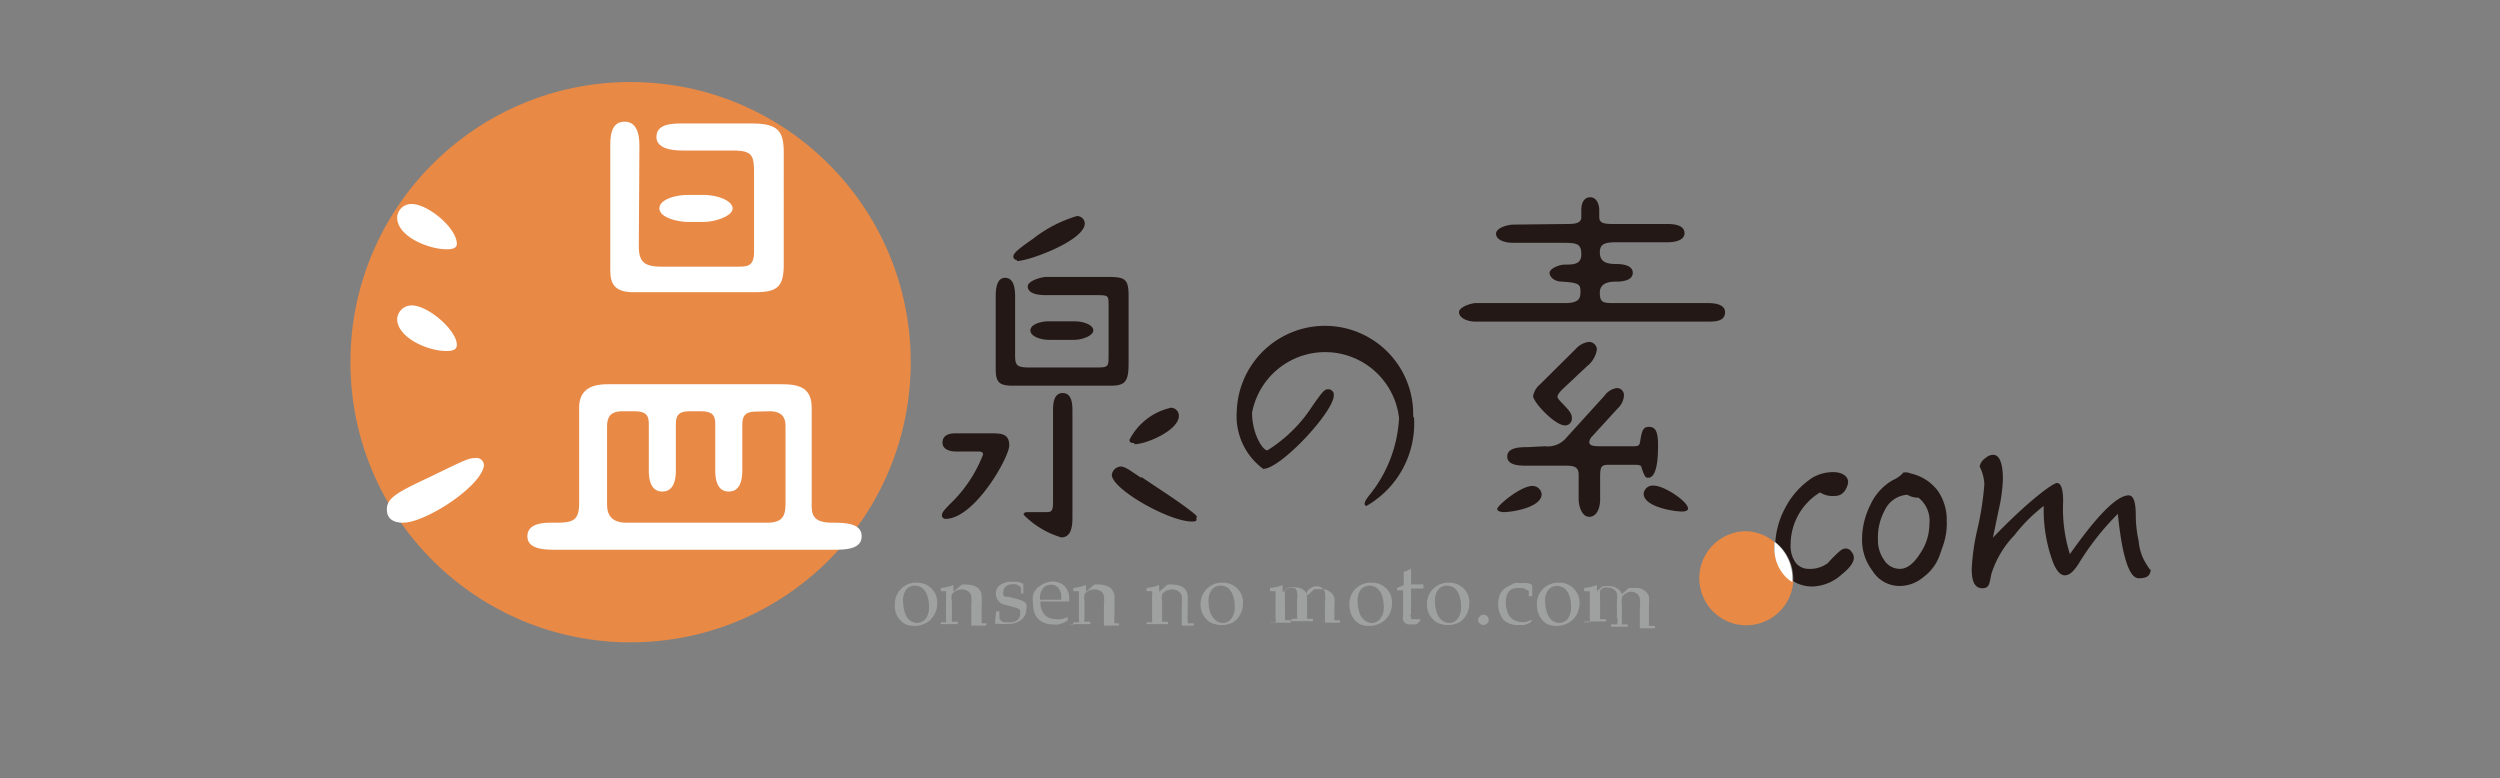<svg xmlns="http://www.w3.org/2000/svg" viewBox="0 0 85.04 26.48"><rect x="0" y="0" width="85.04" height="26.48" fill="#808080" stroke="none"/><defs><style>.cls-1,.cls-5{fill:#231815;}.cls-1{opacity:0;}.cls-2{fill:#e88945;}.cls-3{fill:#fff;}.cls-4{fill:#9fa0a0;}.cls-6{fill:none;}</style></defs><title>onsen</title><g id="レイヤー_2" data-name="レイヤー 2"><g id="レイヤー_1-2" data-name="レイヤー 1"><rect class="cls-1" width="85.04" height="26.48"/><circle class="cls-2" cx="21.45" cy="12.32" r="9.53"/><path class="cls-3" d="M13.71,17.78c-.55,0-.55-.36-.55-.46,0-.39.39-.59,1.43-1.08,1.2-.58,1.34-.66,1.59-.66a.25.25,0,0,1,.28.27C16.34,16.57,14.47,17.78,13.71,17.78Zm1.48-9.3c-.6,0-1.68-.43-1.68-1.08a.48.48,0,0,1,.5-.46c.54,0,1.53.81,1.53,1.36C15.54,8.48,15.28,8.48,15.19,8.48Zm0,3.46c-.67,0-1.68-.47-1.68-1.09a.49.49,0,0,1,.5-.46c.56,0,1.53.85,1.53,1.34C15.54,11.86,15.46,11.94,15.19,11.94Zm3.75,6.76c-.39,0-1,0-1-.46s.6-.46.83-.46c.65,0,.93,0,.93-.66V13.87c0-.8.71-.8,1.05-.8h5.81c.57,0,1.05.08,1.05.8v3.25c0,.34,0,.66.7.66.39,0,1,0,1,.46s-.58.46-1,.46ZM25.73,14c-.46,0-.48.22-.48.52V16c0,.32-.07.72-.46.72s-.46-.4-.46-.72V14.51c0-.3,0-.52-.5-.52h-.37c-.46,0-.47.22-.47.52V16c0,.32-.07.72-.46.72s-.46-.4-.46-.72V14.51c0-.3,0-.52-.5-.52h-.39c-.39,0-.53.16-.53.53v2.6c0,.2,0,.66.66.66H26.1c.55,0,.62-.27.62-.66V14.51c0-.25-.06-.52-.55-.52Zm-4-5.62c0,.55.21.69.78.69h2.56c.35,0,.58,0,.58-.51V5.88c0-.62-.07-.76-.76-.76H23.27c-.23,0-.94,0-.94-.46s.55-.46.92-.46h2.3c.92,0,1.11.25,1.11,1V9c0,.78-.24.94-1,.94H21.55c-.7,0-.79-.35-.79-.76V5c0-.32,0-.86.49-.86s.5.61.5.84Zm2.19-1.75c.5,0,1,.2,1,.46s-.59.46-1,.46h-.49c-.41,0-1-.16-1-.46s.52-.46,1-.46Z"/><path class="cls-4" d="M30.44,20.57a.72.72,0,0,1,.75-.75.69.69,0,0,1,.5.2.66.66,0,0,1,.19.5.76.76,0,0,1-.1.39.63.63,0,0,1-.28.28.77.77,0,0,1-.4.1.79.79,0,0,1-.29-.05.58.58,0,0,1-.19-.15.68.68,0,0,1-.18-.52Zm.28-.11a1.19,1.19,0,0,0,.06.37.49.49,0,0,0,.17.27.4.4,0,0,0,.25.09.38.38,0,0,0,.29-.14.67.67,0,0,0,.11-.41,1,1,0,0,0-.07-.41.5.5,0,0,0-.17-.24.48.48,0,0,0-.24-.07.38.38,0,0,0-.29.13A.61.61,0,0,0,30.72,20.46Z"/><path class="cls-4" d="M32,21.25v-.08h.18s0,0,0,0a.27.27,0,0,0,0-.11s0-.15,0-.42v-.18a2.26,2.26,0,0,0,0-.25c0-.06,0-.09,0-.1l0,0H32V20a1.51,1.51,0,0,0,.43-.1l0,0h0v0s0,.11,0,.23l.28-.24a.6.6,0,0,1,.22,0,.59.59,0,0,1,.23.05.34.34,0,0,1,.16.12.36.36,0,0,1,.07.19,2.76,2.76,0,0,1,0,.37v.26c0,.13,0,.21,0,.26a.16.16,0,0,0,0,.06.05.05,0,0,0,0,0h.16v.08h-.51c0-.24,0-.4,0-.46v-.25a1.7,1.7,0,0,0,0-.3.26.26,0,0,0-.11-.16.38.38,0,0,0-.22-.06.46.46,0,0,0-.2.05.38.38,0,0,0-.13.12.45.45,0,0,0,0,.23v.18c0,.26,0,.39,0,.42a.25.25,0,0,0,0,.1v0h.2v.08H32Z"/><path class="cls-4" d="M33.88,20.8H34a.53.53,0,0,0,0,.14.44.44,0,0,0,0,.1.16.16,0,0,0,.06.08l.08.05.08,0h.14a.41.41,0,0,0,.25-.08.28.28,0,0,0,.09-.22.2.2,0,0,0,0-.11.27.27,0,0,0-.08-.07l-.25-.07-.24-.06a.41.41,0,0,1-.13-.08.31.31,0,0,1-.08-.11.37.37,0,0,1,0-.36.38.38,0,0,1,.19-.16.64.64,0,0,1,.28-.06l.22,0a.77.77,0,0,1,.2.07c0,.11,0,.22,0,.33h-.08a.88.88,0,0,0,0-.14.14.14,0,0,0,0-.06.17.17,0,0,0-.06-.06l-.1-.05a.39.39,0,0,0-.16,0,.27.27,0,0,0-.2.07.22.22,0,0,0-.08.18.16.16,0,0,0,0,.1.13.13,0,0,0,.06.07l.11,0,.24.06a1.44,1.44,0,0,1,.26.09.26.26,0,0,1,.11.1.33.33,0,0,1,0,.17.44.44,0,0,1-.16.35.63.63,0,0,1-.44.15,1.61,1.61,0,0,1-.34,0l-.12,0s0,0,0,0v0a.5.5,0,0,0,0-.12S33.88,20.93,33.88,20.8Z"/><path class="cls-4" d="M36.32,21l0,.11-.15.08-.16.05a.58.58,0,0,1-.19,0,.67.67,0,0,1-.35-.08.53.53,0,0,1-.25-.24.89.89,0,0,1-.08-.38,1,1,0,0,1,0-.3.53.53,0,0,1,.11-.2.5.5,0,0,1,.13-.11.81.81,0,0,1,.18-.1.7.7,0,0,1,.25-.05.61.61,0,0,1,.3.08.46.46,0,0,1,.19.2.59.59,0,0,1,.07.29s0,.07,0,.11l-.19,0h-.79a.66.66,0,0,0,.07.34.46.46,0,0,0,.19.2.62.62,0,0,0,.26.06.57.57,0,0,0,.18,0A.89.89,0,0,0,36.3,21Zm-.94-.6h.72v-.05A.48.48,0,0,0,36,20a.31.31,0,0,0-.25-.11.34.34,0,0,0-.27.12A.56.56,0,0,0,35.38,20.42Z"/><path class="cls-4" d="M36.51,21.25v-.08h.19a0,0,0,0,0,0,0,.27.27,0,0,0,0-.11s0-.15,0-.42v-.43c0-.06,0-.09,0-.1s0,0,0,0h-.19V20a1.43,1.43,0,0,0,.43-.1l0,0h0v0s0,.11,0,.23l.28-.24a.62.62,0,0,1,.23,0,.54.54,0,0,1,.22.05.34.34,0,0,1,.16.12.47.47,0,0,1,.08.19s0,.16,0,.37v.26a1.64,1.64,0,0,0,0,.26.08.08,0,0,0,0,.06l0,0h.15v.08h-.51c0-.24,0-.4,0-.46v-.25a1.07,1.07,0,0,0,0-.3.23.23,0,0,0-.11-.16.37.37,0,0,0-.21-.06.46.46,0,0,0-.21.05.38.38,0,0,0-.13.12.59.59,0,0,0,0,.23v.18c0,.26,0,.39,0,.42a.25.25,0,0,0,0,.1l0,0h.2v.08h-.73Z"/><path class="cls-4" d="M39,21.25v-.08h.19a0,0,0,0,0,0,0,.27.27,0,0,0,0-.11s0-.15,0-.42v-.43a.16.16,0,0,0,0-.1s0,0,0,0H39V20a1.43,1.43,0,0,0,.43-.1l0,0s0,0,0,0v0s0,.11,0,.23l.28-.24a.66.66,0,0,1,.23,0,.64.64,0,0,1,.23.05.4.4,0,0,1,.16.12.47.47,0,0,1,.07.19s0,.16,0,.37v.26a1.64,1.64,0,0,0,0,.26.08.08,0,0,0,0,.06l.05,0h.16v.08H40.2c0-.24,0-.4,0-.46v-.25a2.12,2.12,0,0,0,0-.3.28.28,0,0,0-.12-.16.37.37,0,0,0-.21-.06.5.5,0,0,0-.21.05.38.38,0,0,0-.13.12.59.59,0,0,0,0,.23v.18c0,.26,0,.39,0,.42a.87.87,0,0,0,0,.1l0,0h.2v.08H39Z"/><path class="cls-4" d="M40.84,20.57a.72.72,0,0,1,.74-.75.69.69,0,0,1,.51.2.66.66,0,0,1,.19.5.76.76,0,0,1-.1.39.63.63,0,0,1-.28.28.86.86,0,0,1-.69,0,.49.49,0,0,1-.19-.15.68.68,0,0,1-.18-.52Zm.27-.11a1.19,1.19,0,0,0,.06.37.56.56,0,0,0,.18.27.4.4,0,0,0,.25.09.35.35,0,0,0,.28-.14.61.61,0,0,0,.12-.41,1,1,0,0,0-.07-.41.57.57,0,0,0-.17-.24.51.51,0,0,0-.24-.07.38.38,0,0,0-.29.13A.61.61,0,0,0,41.11,20.46Z"/><path class="cls-4" d="M43.2,21.25v-.08h.19a0,0,0,0,0,0,0,.27.27,0,0,0,0-.11s0-.15,0-.42v-.43a.58.58,0,0,0,0-.1l0,0H43.2V20a1.43,1.43,0,0,0,.43-.1l0,0s0,0,0,0v.25l.19-.17,0,0,.1,0a.3.3,0,0,1,.13,0,.46.46,0,0,1,.26.07.42.42,0,0,1,.17.2l.16-.15.07-.06.11,0,.14,0a.41.41,0,0,1,.28.09.39.39,0,0,1,.15.2,2,2,0,0,1,0,.33V21a.25.25,0,0,0,0,.1l0,0h.19v.08h-.51v-.69a1.24,1.24,0,0,0,0-.34.25.25,0,0,0-.1-.15.33.33,0,0,0-.19-.06.37.37,0,0,0-.22.08.23.23,0,0,0-.1.12,1.65,1.65,0,0,0,0,.29v.31c0,.11,0,.18,0,.21a.25.25,0,0,0,0,.1v0h.2v.08h-.73v-.08h.19a0,0,0,0,0,0,0,.27.27,0,0,0,0-.11s0-.15,0-.42v-.11a.94.94,0,0,0,0-.28.24.24,0,0,0-.1-.14A.28.28,0,0,0,44,20a.53.53,0,0,0-.17,0,.4.4,0,0,0-.12.1.22.22,0,0,0,0,.12,1.7,1.7,0,0,0,0,.24V21a.87.87,0,0,0,0,.1l0,0h.2v.08H43.2Z"/><path class="cls-4" d="M45.9,20.57a.72.72,0,0,1,.75-.75.69.69,0,0,1,.51.2.66.66,0,0,1,.19.5.76.76,0,0,1-.1.39.69.69,0,0,1-.28.28.79.79,0,0,1-.4.1.76.76,0,0,1-.29-.05.62.62,0,0,1-.2-.15.87.87,0,0,1-.11-.18A.94.94,0,0,1,45.9,20.57Zm.28-.11a1.19,1.19,0,0,0,.06.37.5.5,0,0,0,.18.27.38.38,0,0,0,.25.09.37.37,0,0,0,.28-.14.61.61,0,0,0,.12-.41,1.25,1.25,0,0,0-.07-.41.58.58,0,0,0-.18-.24.48.48,0,0,0-.23-.07.42.42,0,0,0-.3.13A.67.67,0,0,0,46.18,20.46Z"/><path class="cls-4" d="M47.52,20.09V20l.23-.1c0-.23,0-.38,0-.45a.84.84,0,0,0,.25-.11l0,0c0,.08,0,.26,0,.54h.42l0,.14H48v.6a1.43,1.43,0,0,0,0,.26A.09.09,0,0,0,48,21s0,0,0,.06l.11,0h.1l.1,0v.06l-.13.12-.11,0H48l-.12,0-.09-.05-.06-.08a.28.28,0,0,1,0-.15v-.88h-.22Z"/><path class="cls-4" d="M48.54,20.57a.72.72,0,0,1,.74-.75.69.69,0,0,1,.51.2.66.66,0,0,1,.19.5.76.76,0,0,1-.1.39.63.63,0,0,1-.28.28.86.86,0,0,1-.69,0,.58.58,0,0,1-.19-.15.68.68,0,0,1-.18-.52Zm.27-.11a1.19,1.19,0,0,0,.06.37.56.56,0,0,0,.18.27.4.4,0,0,0,.25.09.35.35,0,0,0,.28-.14.61.61,0,0,0,.12-.41,1,1,0,0,0-.07-.41.57.57,0,0,0-.17-.24.51.51,0,0,0-.24-.07.38.38,0,0,0-.29.13A.61.61,0,0,0,48.81,20.46Z"/><path class="cls-4" d="M50.46,20.91a.17.17,0,0,1,.18.18.14.14,0,0,1-.06.12.17.17,0,0,1-.24,0,.14.14,0,0,1-.06-.12.18.18,0,0,1,.06-.13A.17.17,0,0,1,50.46,20.91Z"/><path class="cls-4" d="M52.12,21.08l-.06.1-.2.08-.23,0a.67.67,0,0,1-.49-.18.87.87,0,0,1-.13-.82.44.44,0,0,1,.12-.19.59.59,0,0,1,.18-.13l.19-.1a.61.61,0,0,1,.24,0,.88.88,0,0,1,.24,0,.42.42,0,0,1,.14.06c0,.07,0,.13,0,.17s0,.11,0,.21H52a1.11,1.11,0,0,0,0-.18.08.08,0,0,0,0,0L51.81,20l-.18,0a.48.48,0,0,0-.22.05.37.37,0,0,0-.14.16.74.74,0,0,0-.05.28,1,1,0,0,0,.07.36.49.49,0,0,0,.19.23.57.57,0,0,0,.28.08l.14,0,.19-.07Z"/><path class="cls-4" d="M52.28,20.57a.72.72,0,0,1,.75-.75.69.69,0,0,1,.5.2.67.67,0,0,1,.2.5.87.87,0,0,1-.1.39.71.71,0,0,1-.29.28.77.77,0,0,1-.4.1.84.84,0,0,1-.29-.05.58.58,0,0,1-.19-.15.58.58,0,0,1-.11-.18A.77.77,0,0,1,52.28,20.57Zm.28-.11a1.19,1.19,0,0,0,.06.37.55.55,0,0,0,.17.27.4.4,0,0,0,.25.09.38.38,0,0,0,.29-.14.67.67,0,0,0,.11-.41,1,1,0,0,0-.07-.41A.5.5,0,0,0,53.2,20a.48.48,0,0,0-.24-.07.38.38,0,0,0-.29.13A.61.61,0,0,0,52.56,20.46Z"/><path class="cls-4" d="M53.89,21.25v-.08h.19a0,0,0,0,0,0,0,.27.27,0,0,0,0-.11s0-.15,0-.42v-.43c0-.06,0-.09,0-.1s0,0,0,0h-.19V20a1.43,1.43,0,0,0,.43-.1l0,0h0v0c0,.05,0,.12,0,.21l.2-.17,0,0,.1,0a.3.3,0,0,1,.13,0,.41.41,0,0,1,.25.07.34.34,0,0,1,.17.2l.17-.15.07-.06.11,0,.14,0a.43.43,0,0,1,.28.09.39.39,0,0,1,.15.2,2,2,0,0,1,0,.33v.36c0,.11,0,.18,0,.21a.25.25,0,0,0,0,.1v0h.2v.08h-.51v-.69a1.24,1.24,0,0,0,0-.34.31.31,0,0,0-.1-.15.33.33,0,0,0-.19-.06.35.35,0,0,0-.22.08.23.23,0,0,0-.1.12,1,1,0,0,0,0,.29v.31a1,1,0,0,0,0,.21.28.28,0,0,0,0,.1l0,0h.2v.08H54.8v-.08H55a0,0,0,0,0,0,0A.27.27,0,0,0,55,21s0-.15,0-.42v-.11a.94.94,0,0,0,0-.28.24.24,0,0,0-.1-.14.28.28,0,0,0-.18-.06.47.47,0,0,0-.17,0,.4.4,0,0,0-.12.1.17.17,0,0,0,0,.12,1.54,1.54,0,0,0,0,.24v.09c0,.26,0,.39,0,.42a.25.25,0,0,0,0,.1l0,0h.2v.08h-.73Z"/><path class="cls-5" d="M32.53,15.36c-.19,0-.47-.06-.47-.3s.19-.32.44-.32h1.19c.35,0,.64,0,.64.41s-1.18,2.5-2.17,2.5a.12.12,0,0,1-.12-.11c0-.11.07-.18.26-.38a4.61,4.61,0,0,0,1.14-1.7c0-.1-.1-.1-.17-.1Zm5.86-3c0,.63-.12.76-.62.76H34.46c-.48,0-.59-.12-.59-.58V10.11c0-.19,0-.66.32-.66s.34.42.34.64V12c0,.39,0,.5.47.5h2.24c.47,0,.47,0,.47-.45V10.4c0-.36,0-.36-.45-.36H35.59c-.43,0-.63-.11-.63-.3s.47-.32.63-.32h2.07c.61,0,.73.06.73.65Zm-3.8-3.52a.11.11,0,0,1-.12-.1c0-.1.05-.19.66-.61a4.51,4.51,0,0,1,1.5-.78.26.26,0,0,1,.27.25C36.9,8.18,35,8.88,34.59,8.88Zm.95,8.58c.22,0,.28,0,.28-.35V14c0-.22,0-.63.33-.63s.33.42.33.63v3.57c0,.24,0,.71-.38.71a3,3,0,0,1-1.28-.77c0-.09.09-.09.16-.09Zm1-6.49c.34,0,.65.13.65.31s-.38.32-.65.32h-.86c-.29,0-.63-.12-.63-.32s.33-.31.63-.31Zm2.28,5.29c.53.36,1.2.79,1.58,1.08s.3.24.3.33,0,.11-.16.11c-.77,0-2.7-1.09-2.72-1.58a.32.32,0,0,1,.34-.29C38.33,15.91,38.43,16,38.83,16.26Zm-.24-1.15c-.07,0-.16,0-.16-.11a2.1,2.1,0,0,1,1.41-1.09.27.27,0,0,1,.27.27C40.11,14.63,39,15.11,38.59,15.11Z"/><path class="cls-6" d="M65.26,17a.74.74,0,0,1-.38-.1.91.91,0,0,0-.76.51,1.94,1.94,0,0,0-.24,1,1.15,1.15,0,0,0,.21.71.63.63,0,0,0,.54.3c.24,0,.47-.18.69-.53a1.78,1.78,0,0,0,.31-1A1,1,0,0,0,65.26,17Z"/><path class="cls-2" d="M60.35,18.6c0-.06,0-.11,0-.17a1.56,1.56,0,0,0-1-.36A1.6,1.6,0,1,0,61,19.77a1,1,0,0,1-.25-.2A1.37,1.37,0,0,1,60.35,18.6Z"/><path class="cls-5" d="M62.76,18.66c-.07,0-.16.06-.28.18a3.64,3.64,0,0,0-.3.31,1,1,0,0,1-.65.2.55.55,0,0,1-.47-.24,1,1,0,0,1-.15-.6,2.08,2.08,0,0,1,1-1.76.79.79,0,0,0,.5.12c.21,0,.36-.12.44-.38s-.17-.43-.48-.43a1.4,1.4,0,0,0-.72.19,2.72,2.72,0,0,0-.91,1,2.82,2.82,0,0,0-.35,1.19A1.58,1.58,0,0,1,61,19.67s0,.07,0,.1a1.21,1.21,0,0,0,.66.18,1.56,1.56,0,0,0,1-.42c.26-.21.4-.4.4-.55a.31.31,0,0,0-.08-.21A.23.23,0,0,0,62.76,18.66Z"/><path class="cls-3" d="M60.36,18.43c0,.06,0,.11,0,.17a1.37,1.37,0,0,0,.36,1,1,1,0,0,0,.25.2s0-.06,0-.1A1.58,1.58,0,0,0,60.36,18.43Z"/><path class="cls-5" d="M65.09,16.13l-.21-.06-.13,0a1,1,0,0,1-.36.26,1.84,1.84,0,0,0-.77.85,2.62,2.62,0,0,0-.28,1.14,1.72,1.72,0,0,0,.35,1.09,1.08,1.08,0,0,0,1,.52,1.26,1.26,0,0,0,.75-.31,1.56,1.56,0,0,0,.52-.68c.06-.15.09-.27.12-.34a2.3,2.3,0,0,0,.14-.9,1.73,1.73,0,0,0-.3-1A1.58,1.58,0,0,0,65.09,16.13Zm.23,2.69c-.22.35-.45.53-.69.53a.63.63,0,0,1-.54-.3,1.15,1.15,0,0,1-.21-.71,1.94,1.94,0,0,1,.24-1,.91.91,0,0,1,.76-.51.74.74,0,0,0,.38.1,1,1,0,0,1,.37.9A1.78,1.78,0,0,1,65.32,18.82Z"/><path class="cls-5" d="M73.05,19.25a1.7,1.7,0,0,1-.3-.84,4.2,4.2,0,0,1-.1-.9c0-.43-.08-.66-.24-.66-.4,0-1.08.69-2,2a5.14,5.14,0,0,1-.23-1.79c0-.41-.07-.63-.21-.63s-1,.63-2.18,1.86c.07-.32.13-.63.21-1a5.22,5.22,0,0,0,.13-1c0-.54-.12-.82-.33-.82a.4.4,0,0,0-.26.11.44.44,0,0,0-.2.29,1.49,1.49,0,0,1,.16.6,9.91,9.91,0,0,1-.23,1.5,7.67,7.67,0,0,0-.2,1.39c0,.43.11.65.36.65s.24-.17.31-.49a3.33,3.33,0,0,1,.78-1.31,5.44,5.44,0,0,1,1-1,5.11,5.11,0,0,0,.32,1.93c.12.29.25.43.4.43s.3-.13.47-.4a9,9,0,0,1,1.33-1.69c.15,1.47.39,2.19.71,2.19s.41-.11.41-.35C73.17,19.43,73.12,19.37,73.05,19.25Z"/><path class="cls-5" d="M48.1,14.21a3.23,3.23,0,0,1-1.62,3,.07.07,0,0,1-.06-.06c0-.07,0-.11.25-.42a4.52,4.52,0,0,0,.92-2.51,2.53,2.53,0,0,0-5-.18c0,.71.36,1.28.52,1.28a4.91,4.91,0,0,0,1.52-1.49c.37-.53.42-.59.56-.59a.19.19,0,0,1,.18.21c0,.56-1.81,2.5-2.4,2.5A2.22,2.22,0,0,1,42.07,14a3,3,0,0,1,6,.17Z"/><path class="cls-5" d="M53.22,7.62c.32,0,.57,0,.57-.24V7.15c0-.42.24-.44.3-.44.24,0,.31.27.31.44v.23c0,.24.2.24.58.24h1.75c.11,0,.57,0,.57.31s-.5.31-.57.31H55c-.44,0-.58.07-.58.35s.17.39.54.39c.11,0,.58,0,.58.3s-.46.3-.58.3-.54,0-.54.37.12.36.58.36h3.1c.11,0,.58,0,.58.31s-.33.32-.58.32h-7.9c-.32,0-.57-.14-.57-.32s.42-.31.57-.31h3c.44,0,.56-.1.56-.36s0-.33-.62-.37c-.28,0-.43-.17-.43-.3S53,9,53.25,9s.54,0,.54-.34-.11-.4-.57-.4H51.49c-.34,0-.6-.11-.6-.31s.39-.31.6-.31Zm-.78,9.19c0,.45-1,.61-1.29.61,0,0-.22,0-.22-.11s.79-.78,1.2-.78A.31.31,0,0,1,52.44,16.81Zm.11-1.63a.83.83,0,0,0,.74-.3l1.29-1.42A.62.62,0,0,1,55,13.2a.24.24,0,0,1,.24.26.64.64,0,0,1-.2.42l-.87.95a.37.37,0,0,0-.11.2c0,.15.18.15.46.15h1c.18,0,.25,0,.27-.16.06-.37.1-.5.3-.5s.31.12.31.62c0,.25,0,1.11-.33,1.11-.09,0-.11,0-.23-.33,0-.11-.11-.11-.32-.11h-.71c-.31,0-.38,0-.38.4V17c0,.25-.1.58-.37.58s-.36-.41-.36-.58v-.85c0-.31-.21-.31-.52-.31H51.92c-.21,0-.65,0-.65-.31s.43-.32.69-.32Zm1.05-3.31a.74.74,0,0,1,.44-.24.27.27,0,0,1,.28.25.89.89,0,0,1-.34.58l-.83.78c-.06.06-.17.18-.17.25s.08.14.24.31.25.27.25.44a.23.23,0,0,1-.24.23c-.34,0-1.08-.79-1.08-1a.7.7,0,0,1,.24-.4Zm3.82,5.43c0,.09-.15.1-.2.1-.29,0-1.31-.16-1.31-.61a.31.31,0,0,1,.35-.27C56.61,16.52,57.42,17.06,57.42,17.3Z"/></g></g></svg>